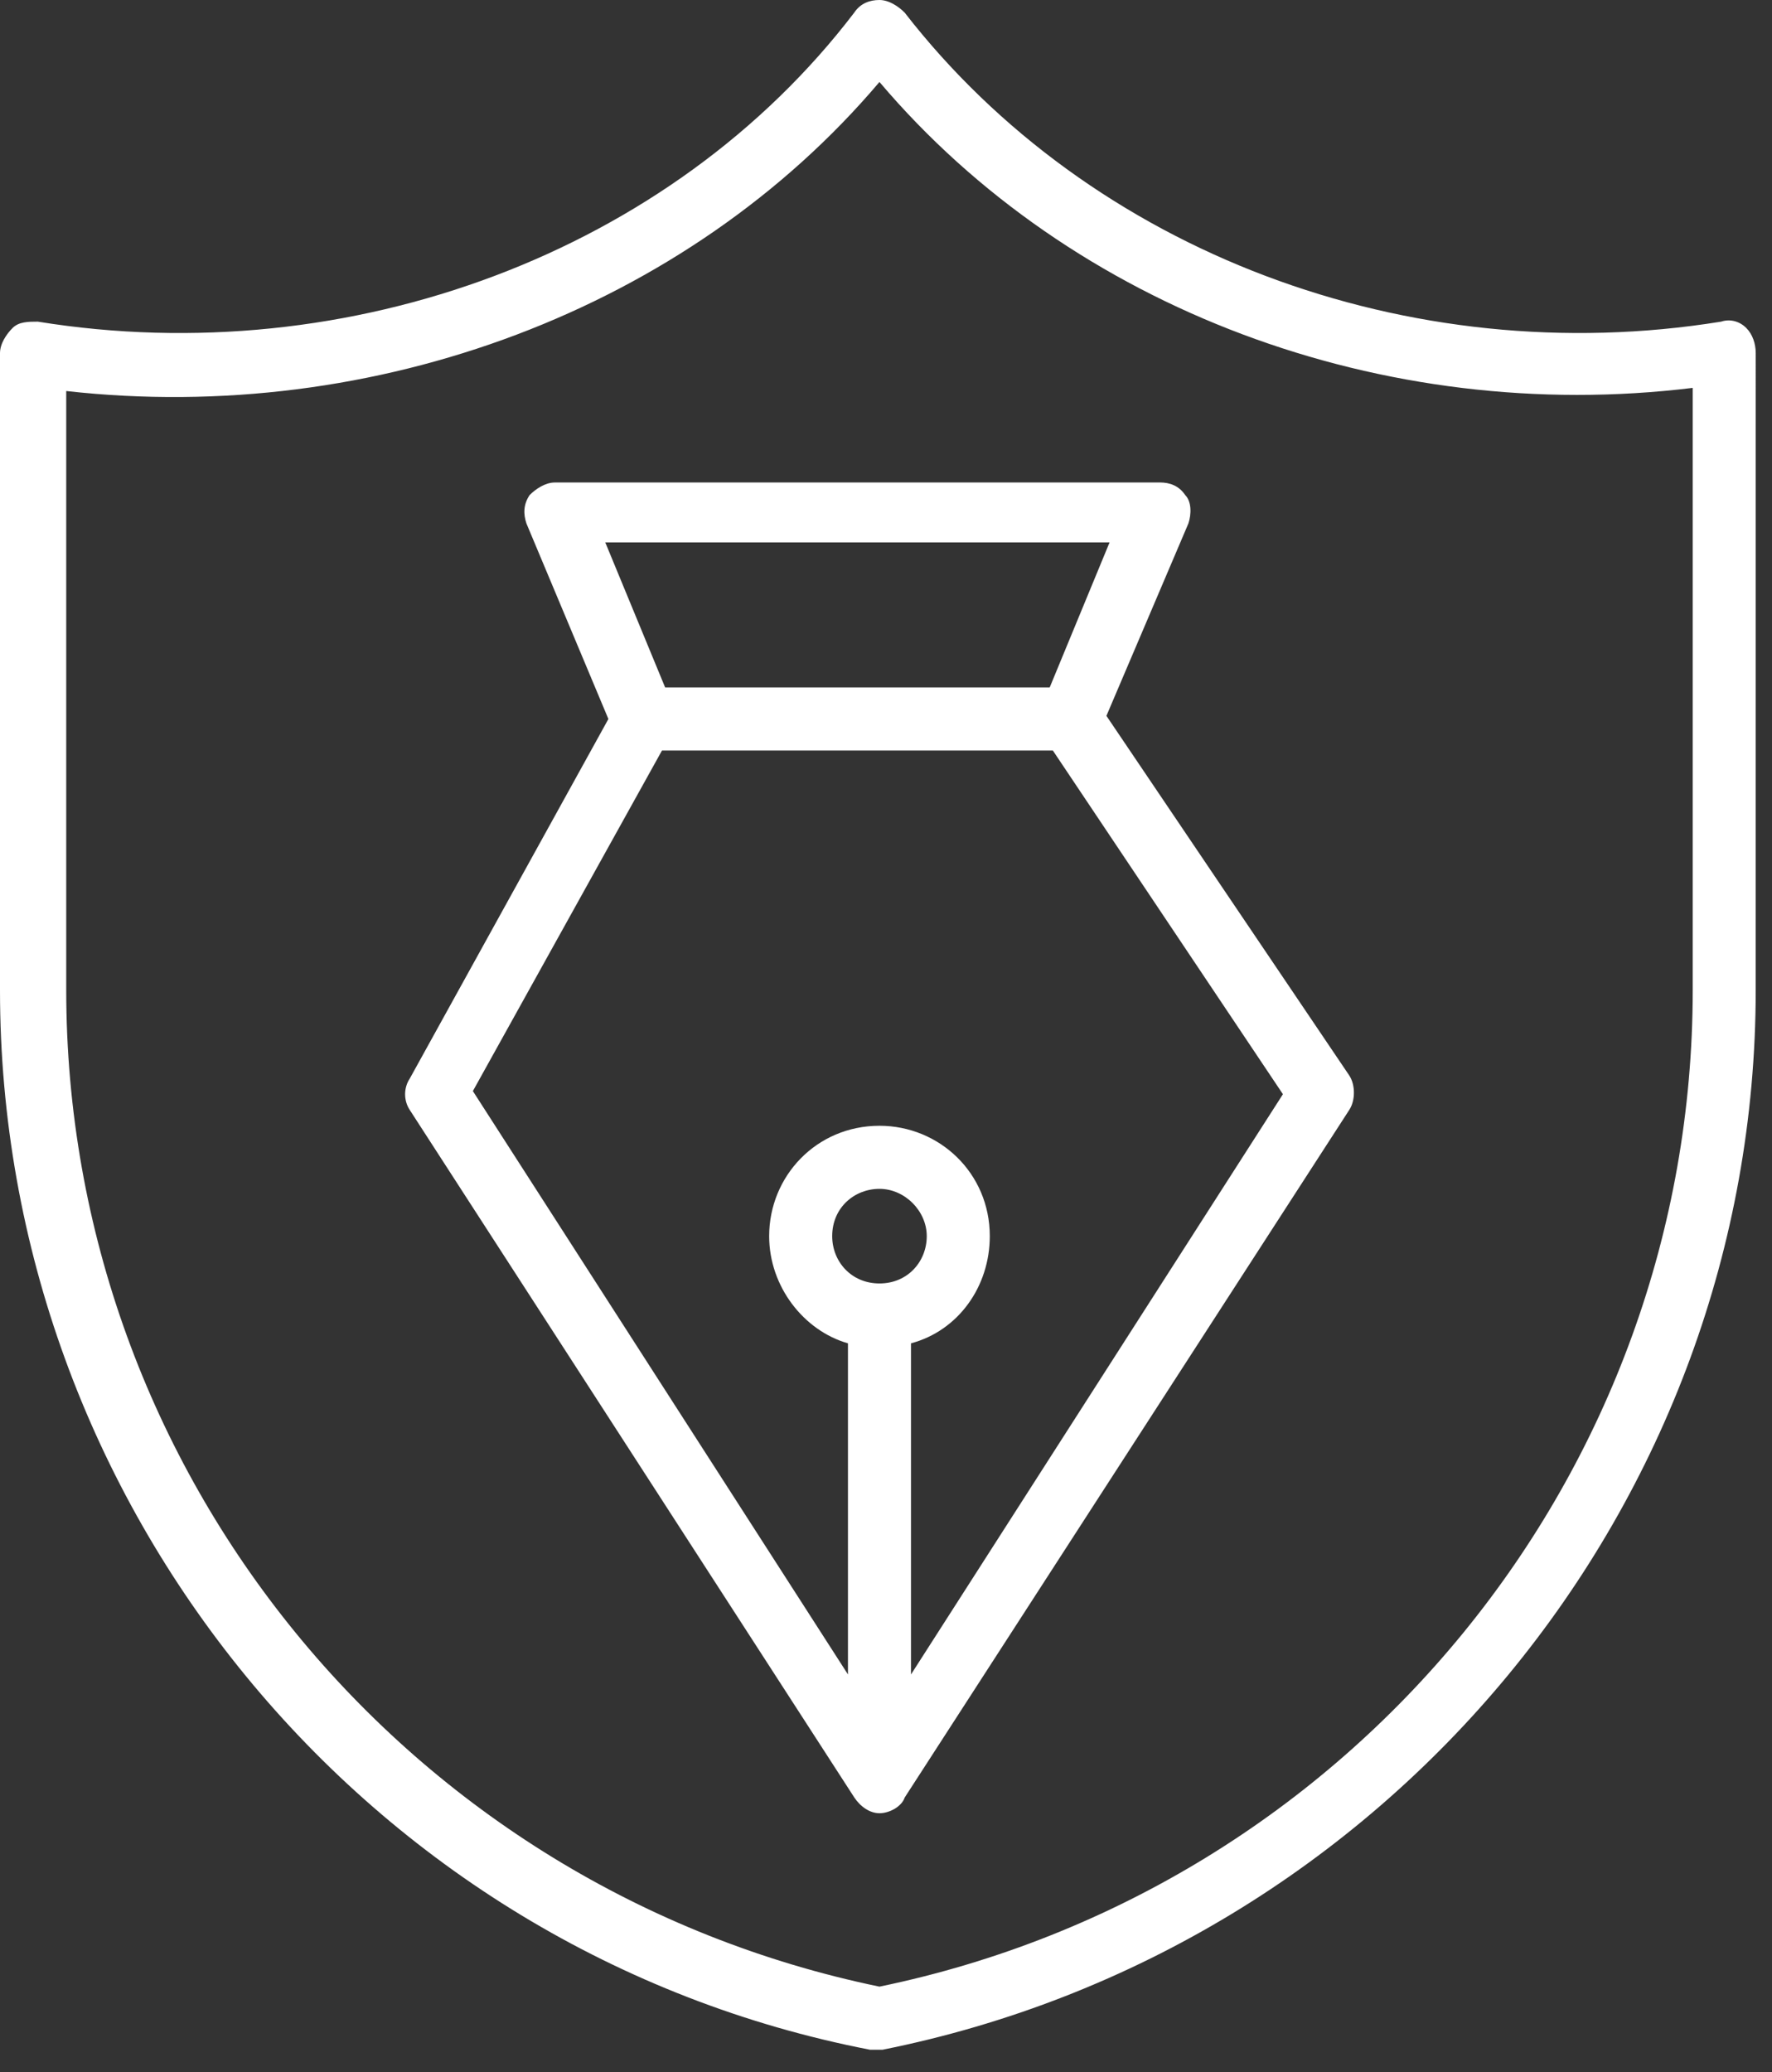 <svg width="77" height="90" viewBox="0 0 77 90" fill="none" xmlns="http://www.w3.org/2000/svg">
<rect x="0" y="0" width="77" height="90" fill="#333333" stroke="none"/>
<path d="M75.883 14.245C75.609 13.971 75.198 13.834 74.787 13.971C61.227 16.162 47.392 10.957 39.311 0.548C39.038 0.274 38.627 0 38.215 0C37.804 0 37.394 0.137 37.12 0.548C29.175 10.957 15.204 16.163 1.644 13.971C1.233 13.971 0.822 13.971 0.548 14.245C0.274 14.518 0 14.93 0 15.341V43.008C0 65.334 15.889 84.784 37.803 89.03H38.351C60.267 84.647 76.292 65.334 76.292 43.008L76.293 15.341C76.293 14.93 76.156 14.519 75.881 14.245H75.883ZM73.555 43.008C73.555 63.965 58.762 82.045 38.216 86.29C17.671 82.044 2.878 63.965 2.878 43.008V16.984C16.301 18.491 29.861 13.423 38.216 3.561C46.572 13.423 60.132 18.491 73.555 16.848V43.008Z" fill="white"/>
<path d="M48.078 31.093L51.64 22.737C51.777 22.326 51.777 21.779 51.503 21.505C51.229 21.093 50.818 20.956 50.407 20.956L24.109 20.957C23.698 20.957 23.287 21.231 23.013 21.505C22.739 21.916 22.739 22.327 22.876 22.738L26.437 31.23L17.808 46.844C17.535 47.255 17.535 47.803 17.808 48.214L37.122 78.073C37.395 78.485 37.807 78.758 38.218 78.758C38.629 78.758 39.176 78.485 39.314 78.073L58.627 48.214C58.901 47.803 58.901 47.118 58.627 46.708L48.078 31.093ZM48.215 23.56L45.613 29.86L28.903 29.86L26.301 23.559L48.215 23.56ZM38.217 55.747C36.984 55.747 36.162 54.788 36.162 53.692C36.162 52.46 37.121 51.638 38.217 51.638C39.313 51.638 40.271 52.596 40.271 53.692C40.271 54.788 39.45 55.747 38.217 55.747ZM39.586 72.731V58.348C41.641 57.8 43.01 55.883 43.01 53.691C43.01 50.952 40.819 48.898 38.217 48.898C35.477 48.898 33.423 51.089 33.423 53.691C33.423 55.883 34.93 57.8 36.847 58.348V72.73L20.548 47.391L28.766 32.598H45.75L55.748 47.527L39.586 72.731Z" fill="white"/>
</svg>
